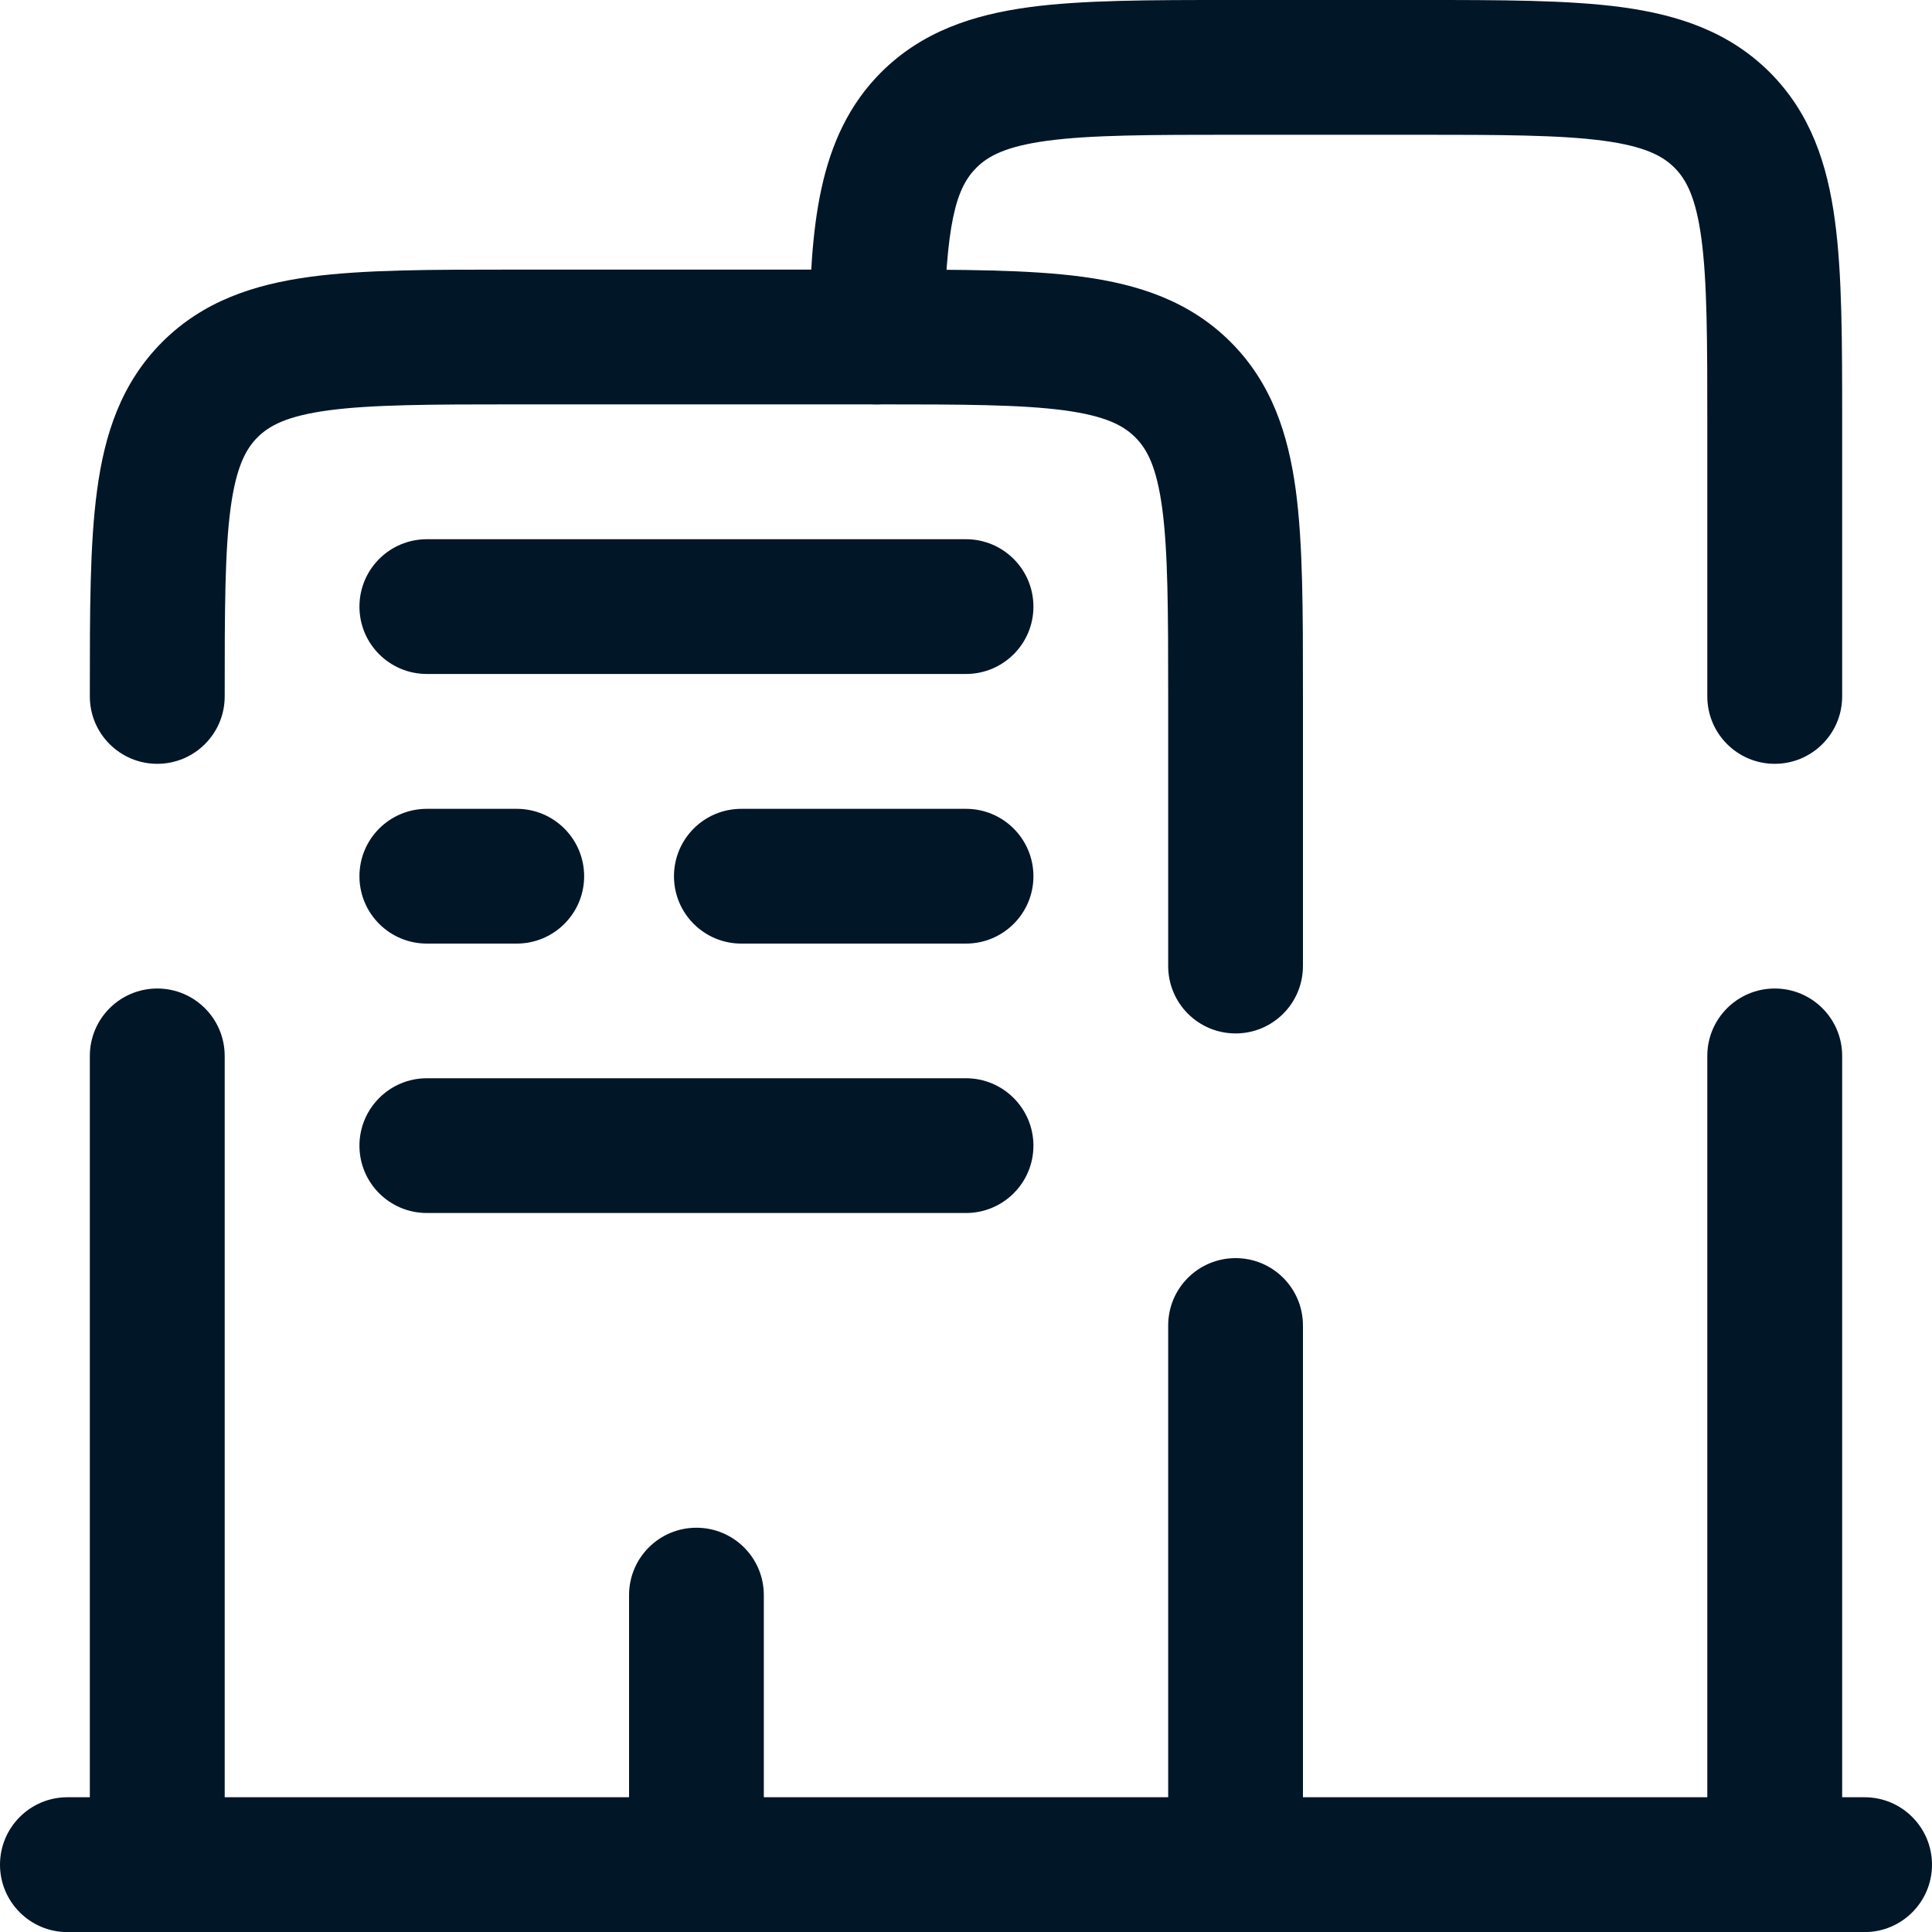 <svg width="20" height="20" viewBox="0 0 20 20" fill="none" xmlns="http://www.w3.org/2000/svg">
<g clip-path="url(#clip0_1531_3346)">
<path fill-rule="evenodd" clip-rule="evenodd" d="M0 19.303C0 18.918 0.312 18.605 0.698 18.605H19.302C19.688 18.605 20 18.918 20 19.303C20 19.688 19.688 20.001 19.302 20.001H0.698C0.312 20.001 0 19.688 0 19.303Z" fill="#011627"/>
<path fill-rule="evenodd" clip-rule="evenodd" d="M12.742 1.04288e-06H14.7C15.535 -2.62921e-05 16.232 -4.90834e-05 16.786 0.074C17.37 0.153 17.897 0.326 18.321 0.749C18.744 1.173 18.917 1.7 18.995 2.284C19.07 2.837 19.07 3.534 19.07 4.37V7.209C19.07 7.595 18.757 7.907 18.372 7.907C17.987 7.907 17.674 7.595 17.674 7.209V4.419C17.674 3.522 17.673 2.919 17.613 2.47C17.555 2.041 17.455 1.857 17.334 1.736C17.213 1.615 17.029 1.515 16.6 1.457C16.15 1.397 15.548 1.395 14.651 1.395H12.791C11.894 1.395 11.292 1.397 10.842 1.457C10.413 1.515 10.229 1.615 10.108 1.736C9.899 1.945 9.789 2.297 9.771 3.498C9.766 3.884 9.449 4.192 9.064 4.186C8.678 4.18 8.371 3.864 8.376 3.478C8.392 2.373 8.453 1.418 9.121 0.749C9.545 0.326 10.072 0.153 10.656 0.074C11.21 -4.90834e-05 11.906 -2.62921e-05 12.742 1.04288e-06ZM18.372 10.233C18.757 10.233 19.07 10.545 19.07 10.93V19.302C19.07 19.688 18.757 20 18.372 20C17.987 20 17.674 19.688 17.674 19.302V10.93C17.674 10.545 17.987 10.233 18.372 10.233Z" fill="#011627"/>
<path fill-rule="evenodd" clip-rule="evenodd" d="M5.3 2.791H9.118C9.954 2.791 10.651 2.791 11.204 2.865C11.788 2.944 12.315 3.117 12.739 3.54C13.163 3.964 13.335 4.491 13.414 5.075C13.488 5.628 13.488 6.325 13.488 7.161V10C13.488 10.386 13.176 10.698 12.791 10.698C12.405 10.698 12.093 10.386 12.093 10V7.21C12.093 6.313 12.091 5.71 12.031 5.261C11.973 4.832 11.874 4.648 11.752 4.527C11.631 4.406 11.447 4.306 11.018 4.248C10.569 4.188 9.967 4.186 9.07 4.186H5.349C4.452 4.186 3.85 4.188 3.4 4.248C2.971 4.306 2.787 4.406 2.666 4.527C2.545 4.648 2.445 4.832 2.387 5.261C2.327 5.71 2.326 6.313 2.326 7.21C2.326 7.595 2.013 7.907 1.628 7.907C1.243 7.907 0.93 7.595 0.93 7.21L0.93 7.161C0.93 6.325 0.93 5.628 1.005 5.075C1.083 4.491 1.256 3.964 1.68 3.54C2.103 3.117 2.63 2.944 3.214 2.865C3.768 2.791 4.465 2.791 5.3 2.791ZM1.628 10.233C2.013 10.233 2.326 10.545 2.326 10.931V19.303C2.326 19.688 2.013 20 1.628 20C1.243 20 0.93 19.688 0.93 19.303V10.931C0.93 10.545 1.243 10.233 1.628 10.233ZM12.791 13.024C13.176 13.024 13.488 13.336 13.488 13.721V19.303C13.488 19.688 13.176 20 12.791 20C12.405 20 12.093 19.688 12.093 19.303V13.721C12.093 13.336 12.405 13.024 12.791 13.024Z" fill="#011627"/>
<path fill-rule="evenodd" clip-rule="evenodd" d="M7.209 15.815C7.595 15.815 7.907 16.127 7.907 16.512V19.303C7.907 19.688 7.595 20 7.209 20C6.824 20 6.512 19.688 6.512 19.303V16.512C6.512 16.127 6.824 15.815 7.209 15.815Z" fill="#011627"/>
<path fill-rule="evenodd" clip-rule="evenodd" d="M3.721 6.28C3.721 5.894 4.033 5.582 4.419 5.582H10C10.385 5.582 10.698 5.894 10.698 6.28C10.698 6.665 10.385 6.977 10 6.977H4.419C4.033 6.977 3.721 6.665 3.721 6.28Z" fill="#011627"/>
<path fill-rule="evenodd" clip-rule="evenodd" d="M3.721 9.071C3.721 8.685 4.033 8.373 4.419 8.373H5.349C5.734 8.373 6.047 8.685 6.047 9.071C6.047 9.456 5.734 9.768 5.349 9.768H4.419C4.033 9.768 3.721 9.456 3.721 9.071ZM6.977 9.071C6.977 8.685 7.289 8.373 7.674 8.373H10C10.385 8.373 10.698 8.685 10.698 9.071C10.698 9.456 10.385 9.768 10 9.768H7.674C7.289 9.768 6.977 9.456 6.977 9.071Z" fill="#011627"/>
<path fill-rule="evenodd" clip-rule="evenodd" d="M3.721 11.86C3.721 11.475 4.033 11.162 4.419 11.162H10C10.385 11.162 10.698 11.475 10.698 11.86C10.698 12.245 10.385 12.557 10 12.557H4.419C4.033 12.557 3.721 12.245 3.721 11.86Z" fill="#011627"/>
</g>
<defs>
<clipPath id="clip0_1531_3346">
<rect width="20" height="20" fill="white"/>
</clipPath>
</defs>
</svg>
